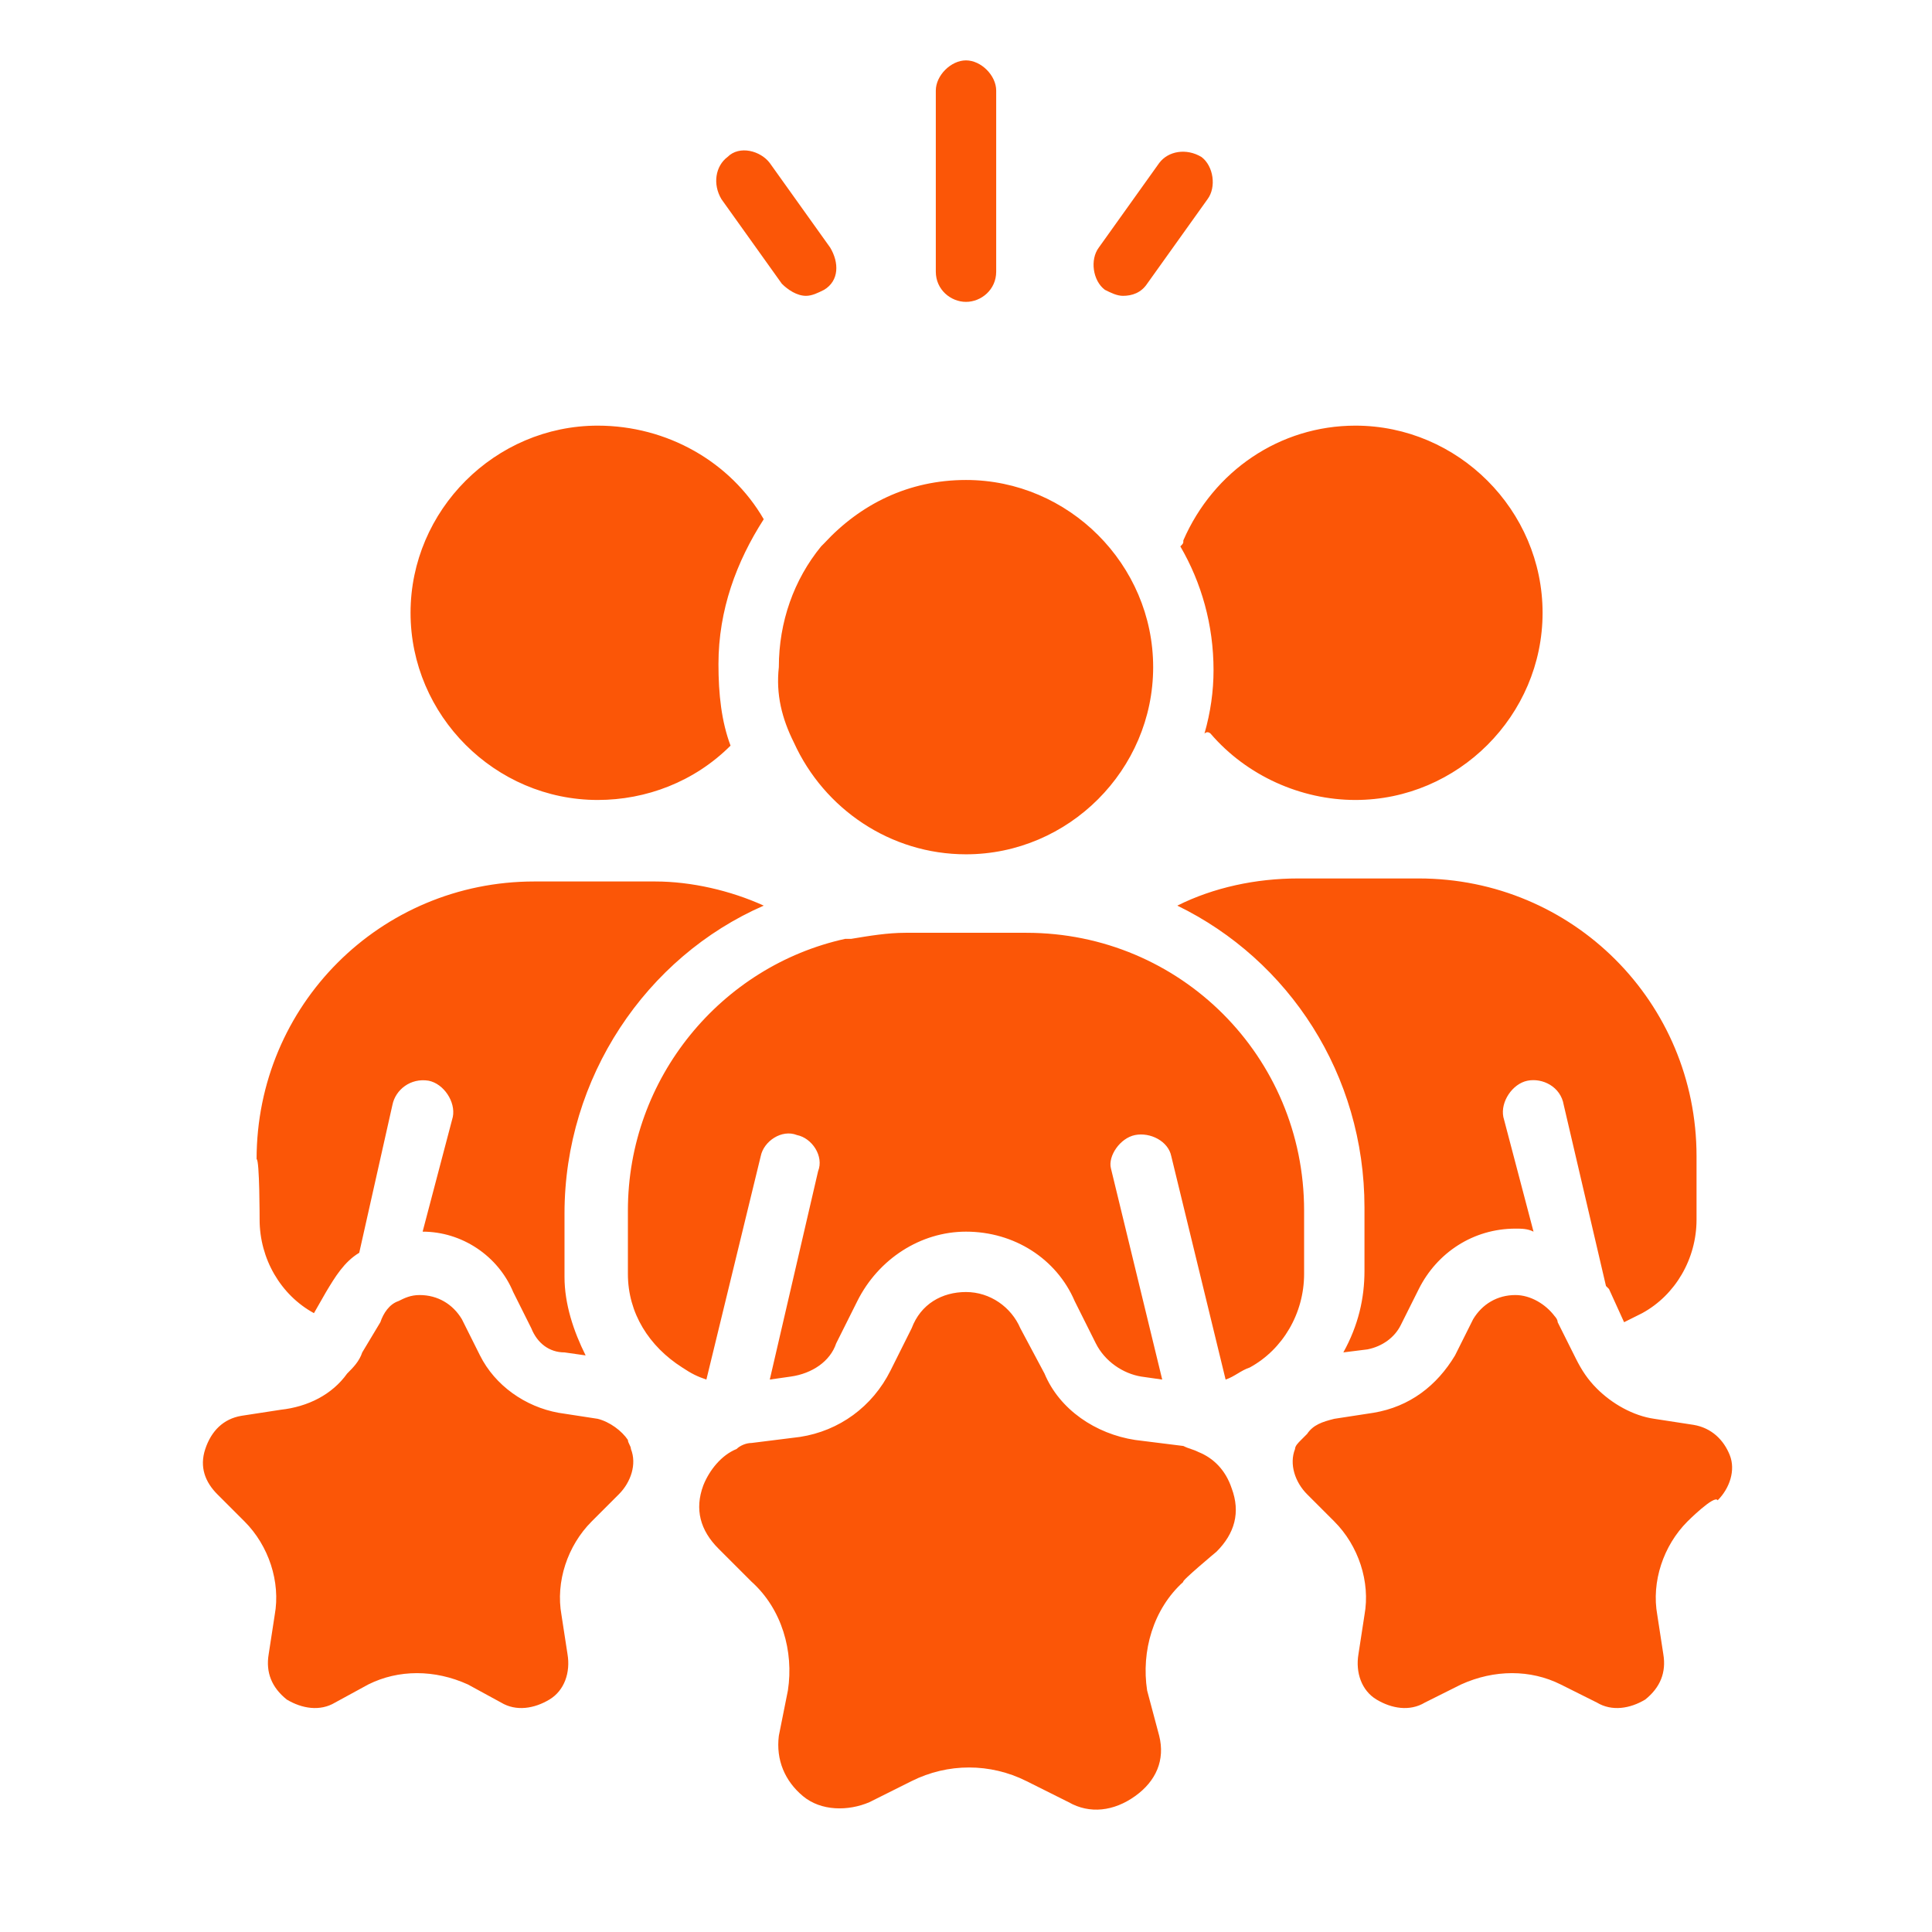 <?xml version="1.0" encoding="UTF-8"?>
<svg xmlns="http://www.w3.org/2000/svg" xmlns:xlink="http://www.w3.org/1999/xlink" version="1.1" id="Layer_6" x="0px" y="0px" viewBox="0 0 64 64" style="enable-background:new 0 0 64 64;" xml:space="preserve">
<style type="text/css">
	.st0{fill:#FB5607;}
</style>
<path class="st0" d="M55.9,50.4c-0.8,0.8-1.2,2-1,3.1l0.2,1.3c0.1,0.6-0.1,1.1-0.6,1.5c-0.5,0.3-1.1,0.4-1.6,0.1l-1.2-0.6  c-1-0.5-2.2-0.5-3.3,0l-1.2,0.6c-0.5,0.3-1.1,0.2-1.6-0.1c-0.5-0.3-0.7-0.9-0.6-1.5l0.2-1.3c0.2-1.1-0.2-2.3-1-3.1l-0.9-0.9  c-0.4-0.4-0.6-1-0.4-1.5c0-0.1,0.1-0.2,0.2-0.3c0.1-0.1,0.1-0.1,0.2-0.2c0,0,0,0,0,0c0.2-0.3,0.5-0.4,0.9-0.5l1.3-0.2  c1.2-0.2,2.1-0.9,2.7-1.9l0.6-1.2c0.3-0.5,0.8-0.8,1.4-0.8c0.5,0,1,0.3,1.3,0.7c0,0,0,0,0,0c0,0,0.1,0.1,0.1,0.2l0.6,1.2  c0.2,0.4,0.4,0.7,0.7,1c0.5,0.5,1.2,0.9,1.9,1l1.3,0.2c0.6,0.1,1,0.5,1.2,1s0,1.1-0.4,1.5C56.8,49.5,55.9,50.4,55.9,50.4z M8.9,54.8  c-0.1,0.6,0.1,1.1,0.6,1.5c0.5,0.3,1.1,0.4,1.6,0.1l1.1-0.6c1-0.5,2.2-0.5,3.3,0l1.1,0.6c0.5,0.3,1.1,0.2,1.6-0.1  c0.5-0.3,0.7-0.9,0.6-1.5l-0.2-1.3c-0.2-1.1,0.2-2.3,1-3.1l0.9-0.9c0.4-0.4,0.6-1,0.4-1.5c0-0.1-0.1-0.2-0.1-0.3c0,0,0,0,0,0  c-0.2-0.3-0.6-0.6-1-0.7l-1.3-0.2c-1.1-0.2-2.1-0.9-2.6-1.9l-0.6-1.2c-0.3-0.5-0.8-0.8-1.4-0.8c-0.3,0-0.5,0.1-0.7,0.2  c-0.3,0.1-0.5,0.4-0.6,0.7L12,44.8c-0.1,0.3-0.3,0.5-0.5,0.7h0c-0.5,0.7-1.3,1.1-2.2,1.2L8,46.9C7.4,47,7,47.4,6.8,48  c-0.2,0.6,0,1.1,0.4,1.5l0.9,0.9c0.8,0.8,1.2,2,1,3.1C9.1,53.5,8.9,54.8,8.9,54.8z M40.3,51.4c0.6-0.6,0.8-1.3,0.5-2.1  c-0.2-0.6-0.6-1-1.1-1.2c0,0,0,0,0,0c-0.2-0.1-0.3-0.1-0.5-0.2l-1.6-0.2c-1.3-0.2-2.5-1-3-2.2L33.8,44c-0.3-0.7-1-1.2-1.8-1.2  s-1.5,0.4-1.8,1.2l-0.7,1.4c-0.6,1.2-1.7,2-3,2.2l-1.6,0.2c-0.2,0-0.4,0.1-0.5,0.2c0,0,0,0,0,0c-0.5,0.2-0.9,0.7-1.1,1.2  c-0.3,0.8-0.1,1.5,0.5,2.1l1.1,1.1c1,0.9,1.4,2.3,1.2,3.6l-0.3,1.5c-0.1,0.8,0.2,1.5,0.8,2c0.6,0.5,1.5,0.5,2.2,0.2l1.4-0.7  c1.2-0.6,2.6-0.6,3.8,0l1.4,0.7c0.7,0.4,1.5,0.3,2.2-0.2s1-1.2,0.8-2L38,56c-0.2-1.3,0.2-2.7,1.2-3.6C39.1,52.4,40.3,51.4,40.3,51.4  z M37.2,9.8c0.3,0,0.6-0.1,0.8-0.4l2-2.8c0.3-0.4,0.2-1.1-0.2-1.4c-0.5-0.3-1.1-0.2-1.4,0.2l-2,2.8c-0.3,0.4-0.2,1.1,0.2,1.4  C36.8,9.7,37,9.8,37.2,9.8z M31,3v6c0,0.6,0.5,1,1,1c0.5,0,1-0.4,1-1V3c0-0.5-0.5-1-1-1S31,2.5,31,3z M26.7,9.8  c0.2,0,0.4-0.1,0.6-0.2c0.5-0.3,0.5-0.9,0.2-1.4l-2-2.8c-0.3-0.4-1-0.6-1.4-0.2c-0.4,0.3-0.5,0.9-0.2,1.4l2,2.8  C26.1,9.6,26.4,9.8,26.7,9.8z M50.6,35.8c0.5-0.1,1.1,0.2,1.2,0.8l1.4,6c0,0,0.1,0.1,0.1,0.1l0.5,1.1c0.2-0.1,0.4-0.2,0.6-0.3  c1.1-0.6,1.8-1.8,1.8-3.1v-2.1c0-5.1-4.1-9.2-9.2-9.2h-4c-1.4,0-2.8,0.3-4,0.9c3.7,1.8,6.2,5.6,6.2,10v2.1c0,0.9-0.2,1.8-0.7,2.7  l0.8-0.1c0.5-0.1,0.9-0.4,1.1-0.8l0.6-1.2c0.6-1.2,1.8-2,3.2-2c0.2,0,0.4,0,0.6,0.1L49.8,37C49.7,36.5,50.1,35.9,50.6,35.8z   M40.1,24.3c1.2,1.4,3,2.2,4.8,2.2c3.4,0,6.2-2.8,6.2-6.2s-2.8-6.2-6.2-6.2c-2.5,0-4.7,1.5-5.7,3.8c0,0.1,0,0.1-0.1,0.2  c0.7,1.2,1.1,2.6,1.1,4.1c0,0.7-0.1,1.4-0.3,2.1C40,24.2,40.1,24.3,40.1,24.3z M37.6,37.6c0.5-0.1,1.1,0.2,1.2,0.7l1.8,7.4  c0.3-0.1,0.5-0.3,0.8-0.4c1.1-0.6,1.8-1.8,1.8-3.1v-2.1c0-5.1-4.1-9.2-9.2-9.2h-4c-0.6,0-1.2,0.1-1.8,0.2c0,0,0,0,0,0  c0,0-0.1,0-0.2,0c-4.1,0.9-7.2,4.6-7.2,9v2.1c0,1.3,0.7,2.4,1.8,3.1c0.3,0.2,0.5,0.3,0.8,0.4l1.8-7.4c0.1-0.5,0.7-0.9,1.2-0.7  c0.5,0.1,0.9,0.7,0.7,1.2l-1.6,6.9l0.7-0.1c0.7-0.1,1.3-0.5,1.5-1.1l0.7-1.4c0.7-1.4,2.1-2.3,3.6-2.3c1.6,0,3,0.9,3.6,2.3l0.7,1.4  c0.3,0.6,0.9,1,1.5,1.1l0.7,0.1l-1.7-7C36.7,38.3,37.1,37.7,37.6,37.6z M8.6,40.4c0,1.3,0.7,2.5,1.8,3.1l0.4-0.7  c0.3-0.5,0.6-1,1.1-1.3l1.1-4.9c0.1-0.5,0.6-0.9,1.2-0.8c0.5,0.1,0.9,0.7,0.8,1.2L14,40.8c1.3,0,2.5,0.8,3,2l0.6,1.2  c0.2,0.5,0.6,0.8,1.1,0.8l0.7,0.1c-0.4-0.8-0.7-1.7-0.7-2.6v-2.1c0-4.5,2.7-8.5,6.6-10.2c-1.1-0.5-2.4-0.8-3.6-0.8h-4  c-5.1,0-9.2,4.1-9.2,9.2C8.6,38.4,8.6,40.4,8.6,40.4z M19.8,14.1c-3.4,0-6.2,2.8-6.2,6.2s2.8,6.2,6.2,6.2c1.6,0,3.2-0.6,4.4-1.8  c-0.3-0.8-0.4-1.7-0.4-2.7c0-1.8,0.6-3.4,1.5-4.8C24.2,15.3,22.1,14.1,19.8,14.1z M26.3,24.6c1,2.2,3.2,3.7,5.7,3.7  c3.4,0,6.2-2.8,6.2-6.2s-2.8-6.2-6.2-6.2c-1.9,0-3.5,0.8-4.7,2.1c0,0,0,0,0,0c0,0-0.1,0.1-0.1,0.1v0c-0.9,1.1-1.4,2.5-1.4,4  C25.7,23,25.9,23.8,26.3,24.6C26.3,24.5,26.3,24.6,26.3,24.6L26.3,24.6z"></path>
</svg>
